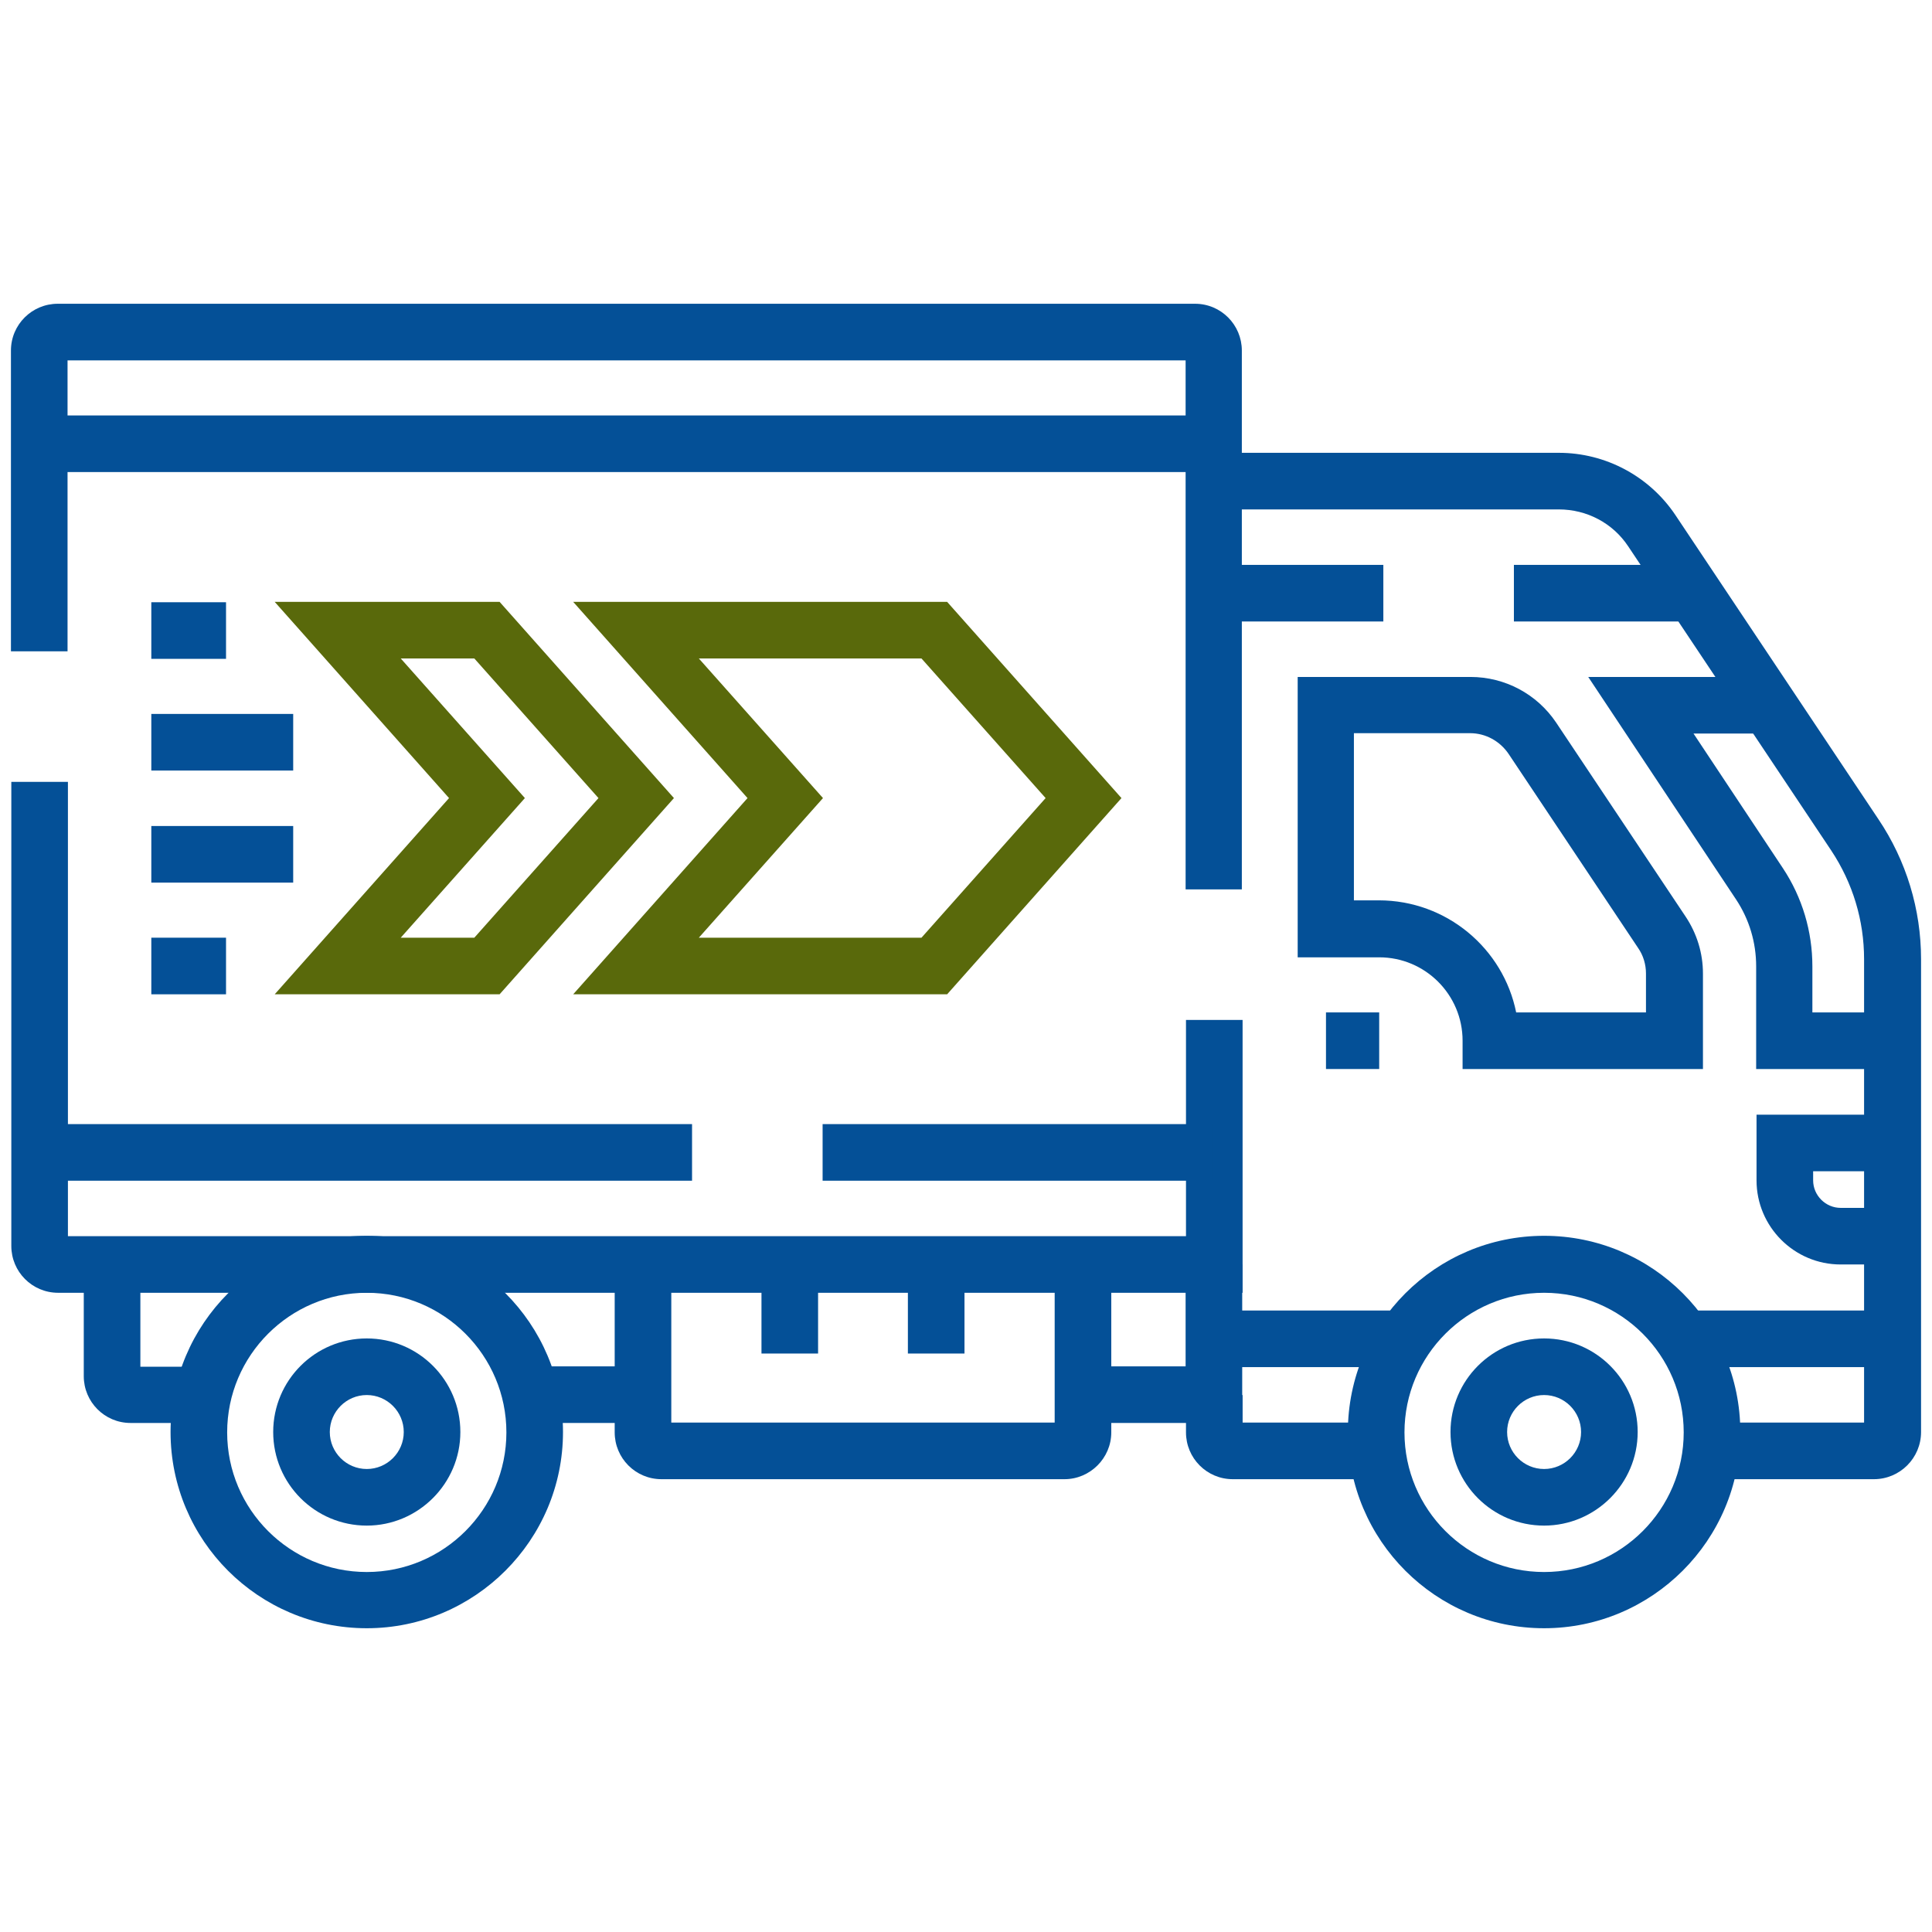 <?xml version="1.0" encoding="UTF-8"?>
<!-- Generator: Adobe Illustrator 27.5.0, SVG Export Plug-In . SVG Version: 6.00 Build 0)  -->
<svg xmlns="http://www.w3.org/2000/svg" xmlns:xlink="http://www.w3.org/1999/xlink" version="1.1" id="Layer_1" x="0px" y="0px" viewBox="0 0 512 512" style="enable-background:new 0 0 512 512;" xml:space="preserve">
<style type="text/css">
	.st0{fill:#045097;}
	.st1{fill:#59690B;}
</style>
<g>
	<path class="st0" d="M329.2,235.7h-15V95.5H17.9v77.1h-15V92.9c0-6.9,5.6-12.4,12.4-12.4h301.4c6.9,0,12.4,5.6,12.4,12.4V235.7z"></path>
</g>
<g>
	<path class="st0" d="M329.2,342.6H15.4c-6.9,0-12.4-5.6-12.4-12.4v-123h15v120.4h296.3v-57.3h15V342.6z"></path>
</g>
<g>
	<path class="st1" d="M251,263.5h-99.1l46.2-52l-46.2-52H251l46.2,52L251,263.5z M185.2,248.5h59l32.9-37l-32.9-37h-59l32.9,37   L185.2,248.5z"></path>
</g>
<g>
	<path class="st1" d="M132.4,263.5H72.8l46.2-52l-46.2-52h59.6l46.2,52L132.4,263.5z M106.2,248.5h19.5l32.9-37l-32.9-37h-19.5   l32.9,37L106.2,248.5z"></path>
</g>
<g>
	<path class="st0" d="M364.7,392h-38c-6.9,0-12.4-5.6-12.4-12.4v-9.9h15v7.3h35.5V392z"></path>
</g>
<g>
	<path class="st0" d="M496.6,392H454v-15h40V254.2c0-10.3-3-20.2-8.7-28.8l-53.8-80.6c-4.1-6.2-11-9.8-18.4-9.8h-91.4v-15h91.4   c12.4,0,24,6.2,30.9,16.5l53.8,80.6c7.4,11,11.3,23.9,11.3,37.1v125.3C509.1,386.4,503.5,392,496.6,392z"></path>
</g>
<g>
	<path class="st0" d="M53.5,377.1H34.6c-6.9,0-12.4-5.6-12.4-12.4v-29.6h15v27.1h16.3V377.1z"></path>
</g>
<g>
	<rect x="141.6" y="362.1" class="st0" width="28.5" height="15"></rect>
</g>
<g>
	<polygon class="st0" points="329.2,377.1 287.3,377.1 287.3,362.1 314.2,362.1 314.2,335.1 329.2,335.1  "></polygon>
</g>
<g>
	<rect x="447" y="347.3" class="st0" width="54.6" height="15"></rect>
</g>
<g>
	<rect x="321.7" y="347.3" class="st0" width="49.8" height="15"></rect>
</g>
<g>
	<path class="st0" d="M282.1,392H175.3c-6.9,0-12.4-5.6-12.4-12.4v-44.5h15V377h101.6v-41.9h15v44.5   C294.5,386.4,288.9,392,282.1,392z"></path>
</g>
<g>
	<g>
		<path class="st0" d="M409.2,431.5c-28.7,0-52-23.3-52-52s23.3-52,52-52s52,23.3,52,52S437.8,431.5,409.2,431.5z M409.2,342.6    c-20.4,0-37,16.6-37,37s16.6,37,37,37s37-16.6,37-37S429.6,342.6,409.2,342.6z"></path>
	</g>
	<g>
		<path class="st0" d="M409.2,404.3c-13.7,0-24.8-11.1-24.8-24.8s11.1-24.8,24.8-24.8s24.8,11.1,24.8,24.8S422.8,404.3,409.2,404.3z     M409.2,369.7c-5.4,0-9.8,4.4-9.8,9.8s4.4,9.8,9.8,9.8s9.8-4.4,9.8-9.8S414.6,369.7,409.2,369.7z"></path>
	</g>
</g>
<g>
	<g>
		<path class="st0" d="M97.2,431.5c-28.7,0-52-23.3-52-52s23.3-52,52-52s52,23.3,52,52S125.8,431.5,97.2,431.5z M97.2,342.6    c-20.4,0-37,16.6-37,37s16.6,37,37,37s37-16.6,37-37S117.6,342.6,97.2,342.6z"></path>
	</g>
	<g>
		<path class="st0" d="M97.2,404.3c-13.7,0-24.8-11.1-24.8-24.8s11.1-24.8,24.8-24.8c13.7,0,24.8,11.1,24.8,24.8    S110.8,404.3,97.2,404.3z M97.2,369.7c-5.4,0-9.8,4.4-9.8,9.8s4.4,9.8,9.8,9.8c5.4,0,9.8-4.4,9.8-9.8S102.6,369.7,97.2,369.7z"></path>
	</g>
</g>
<g>
	<rect x="201.8" y="336" class="st0" width="15" height="22.7"></rect>
</g>
<g>
	<rect x="240.6" y="336" class="st0" width="15" height="22.7"></rect>
</g>
<g>
	<path class="st0" d="M501.3,283.3h-35.9v-27.2c0-6.3-1.8-12.4-5.3-17.7l-39.2-59h47.3v15h-19.4l23.7,35.7c5.1,7.7,7.8,16.7,7.8,26   v12.2h20.9V283.3z"></path>
</g>
<g>
	<path class="st0" d="M451.3,283.3h-63.7v-7.5c0-12.2-9.9-22.1-22.1-22.1h-21.6v-74.3h45.8c9.1,0,17.6,4.5,22.7,12.1l34.3,51.4   c3,4.5,4.6,9.7,4.6,15.1V283.3z M401.8,268.3h34.4V258c0-2.4-0.7-4.8-2.1-6.8l-34.3-51.4c-2.3-3.4-6.1-5.5-10.2-5.5h-30.8v44.3h6.6   C383.4,238.6,398.4,251.4,401.8,268.3z"></path>
</g>
<g>
	<rect x="321.7" y="149.7" class="st0" width="44.9" height="15"></rect>
</g>
<g>
	<rect x="401.2" y="149.7" class="st0" width="47.6" height="15"></rect>
</g>
<g>
	<rect x="351.4" y="268.3" class="st0" width="14.1" height="15"></rect>
</g>
<g>
	<path class="st0" d="M501.1,335.1h-13.3c-12.3,0-22.3-10-22.3-22.3v-17.4h35.7v15h-20.7v2.4c0,4,3.3,7.3,7.3,7.3h13.3V335.1z"></path>
</g>
<g>
	<rect x="11.9" y="110.1" class="st0" width="309.3" height="15"></rect>
</g>
<g>
	<rect x="11.9" y="297.9" class="st0" width="171.5" height="15"></rect>
</g>
<g>
	<rect x="218" y="297.9" class="st0" width="103.3" height="15"></rect>
</g>
<g>
	<rect x="40.1" y="159.6" class="st0" width="19.8" height="15"></rect>
</g>
<g>
	<rect x="40.1" y="189.2" class="st0" width="37.6" height="15"></rect>
</g>
<g>
	<rect x="40.1" y="218.9" class="st0" width="37.6" height="15"></rect>
</g>
<g>
	<rect x="40.1" y="248.5" class="st0" width="19.8" height="15"></rect>
</g>
</svg>
